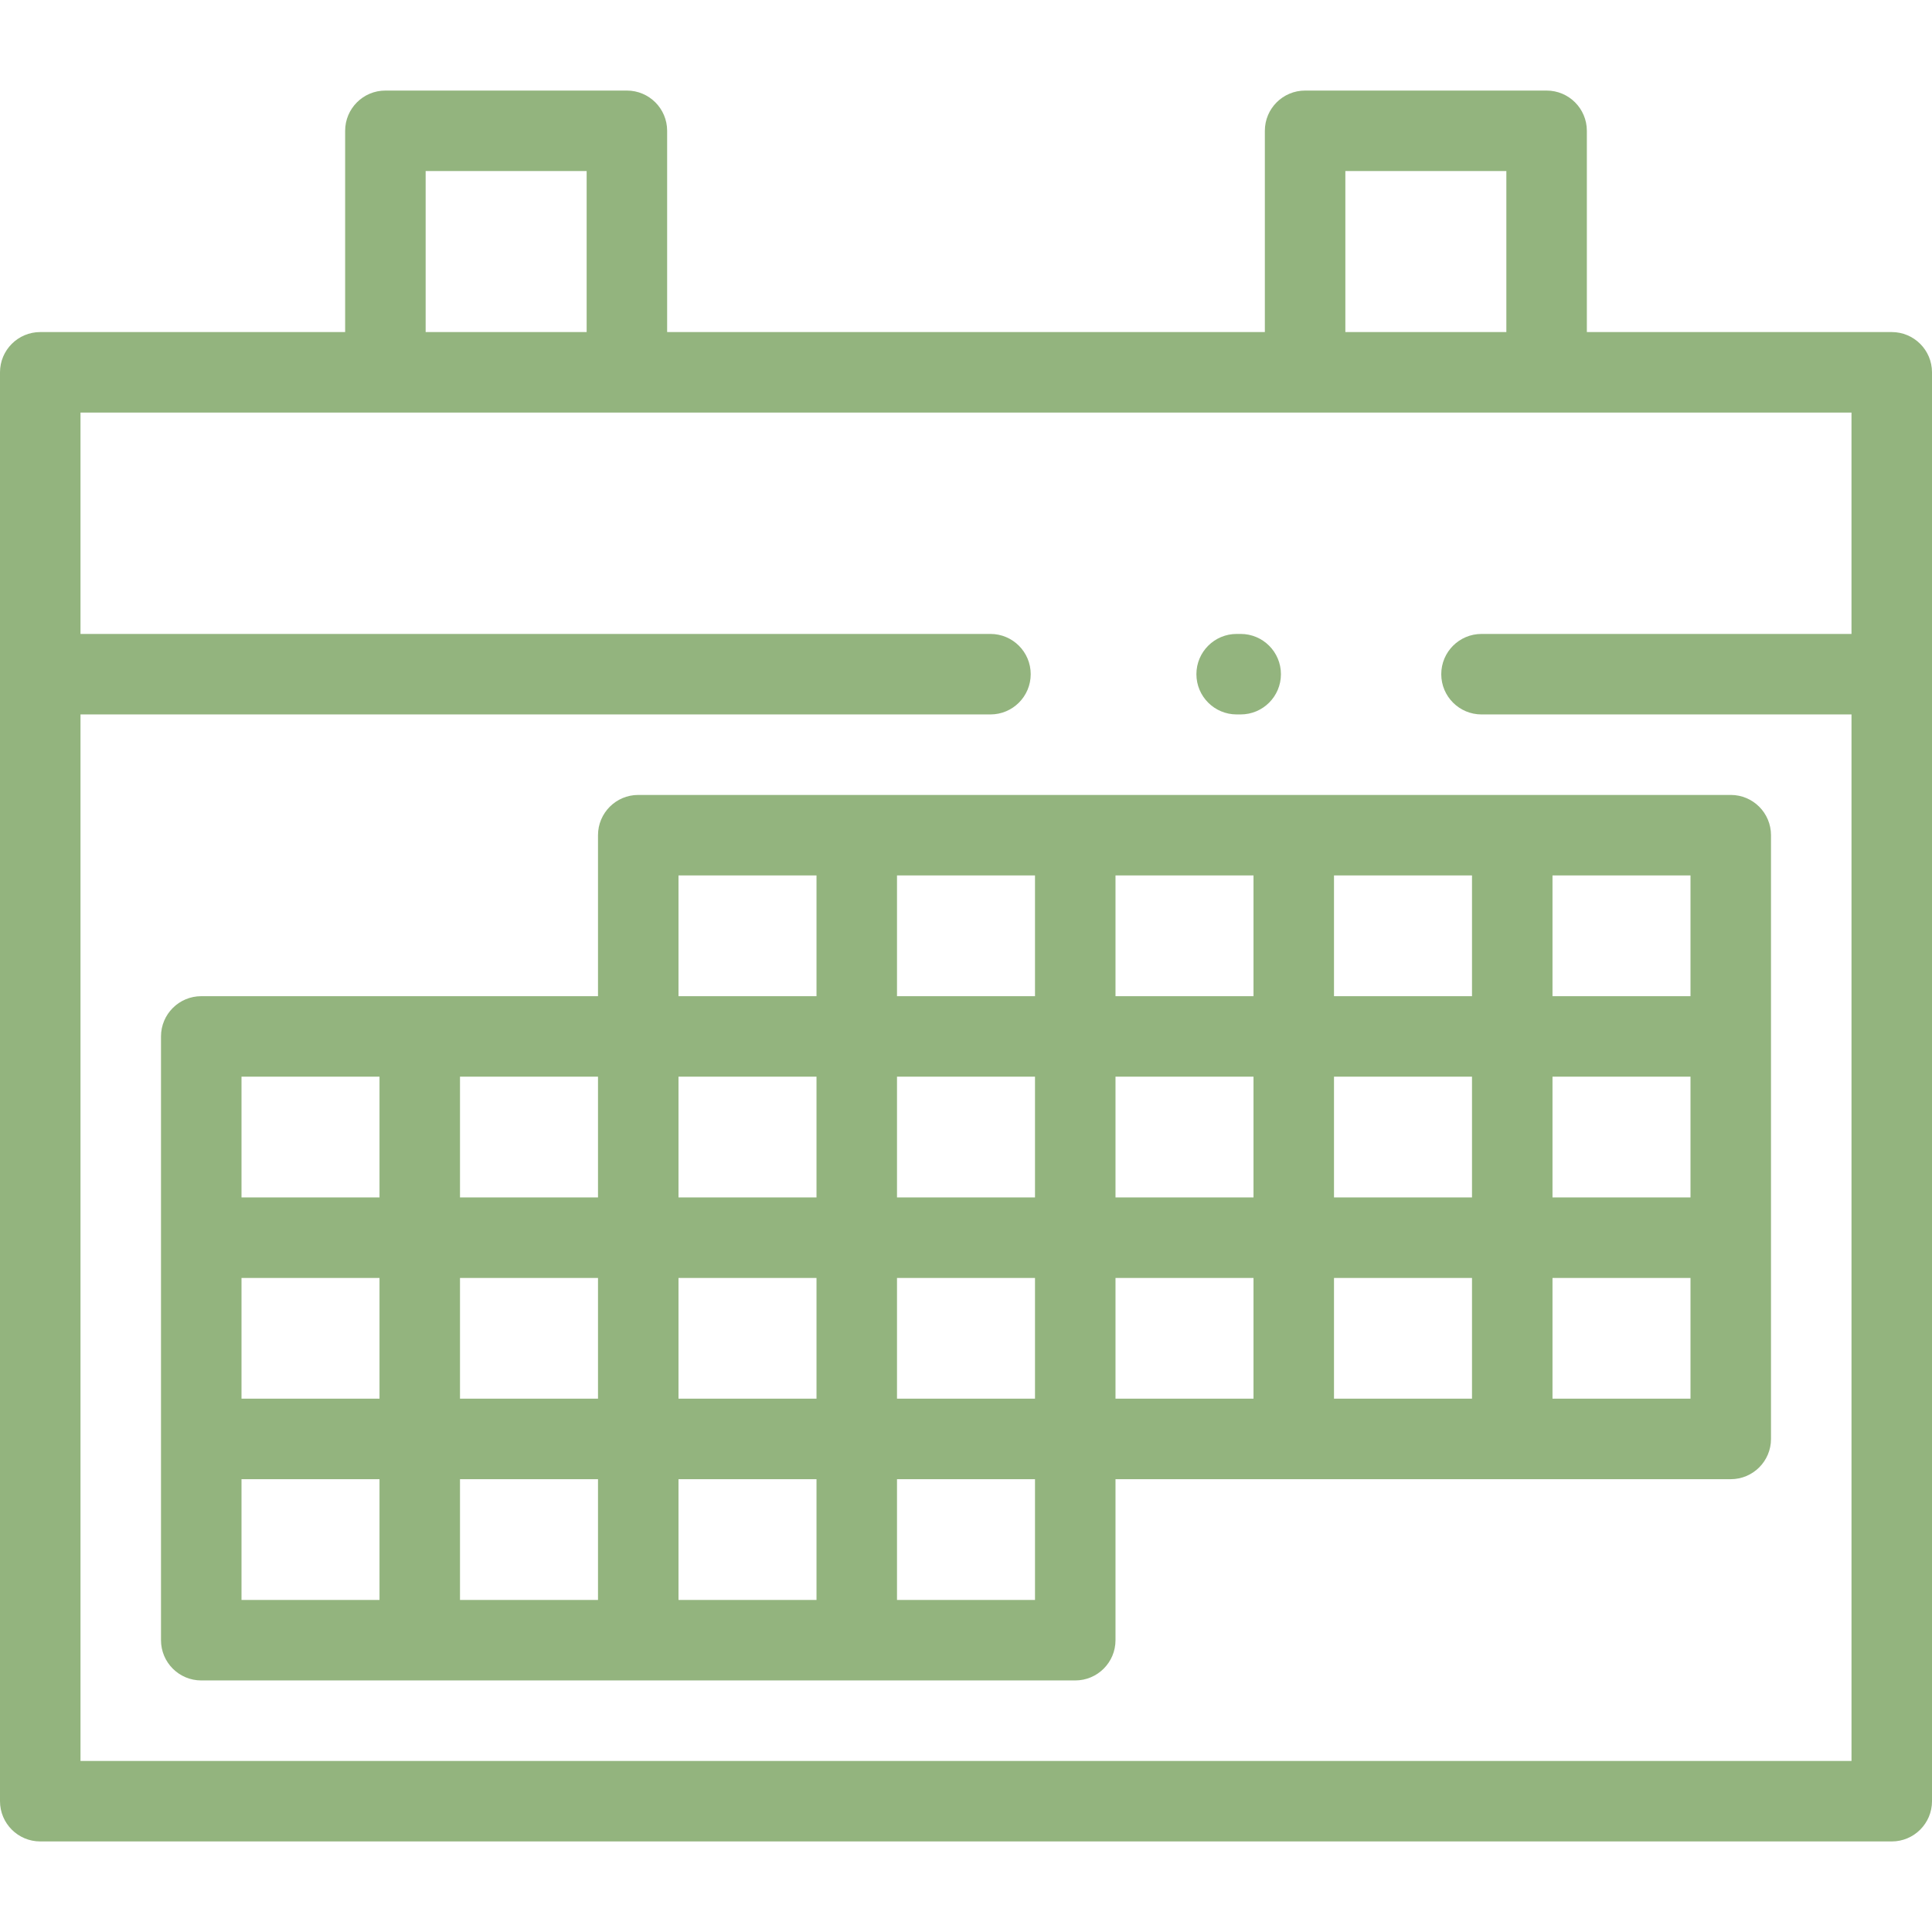<!DOCTYPE svg PUBLIC "-//W3C//DTD SVG 1.1//EN" "http://www.w3.org/Graphics/SVG/1.1/DTD/svg11.dtd">
<!-- Uploaded to: SVG Repo, www.svgrepo.com, Transformed by: SVG Repo Mixer Tools -->
<svg fill="#93B47E" height="800px" width="800px" version="1.1" id="Layer_1" xmlns="http://www.w3.org/2000/svg" xmlns:xlink="http://www.w3.org/1999/xlink" viewBox="0 0 512 512" xml:space="preserve" stroke="#93B47E" stroke-width="0.005">
<g id="SVGRepo_bgCarrier" stroke-width="0"/>
<g id="SVGRepo_tracerCarrier" stroke-linecap="round" stroke-linejoin="round"/>
<g id="SVGRepo_iconCarrier"> <g> <g> <g> <path d="M327.726,189.333h1.067c5.89,0,10.667-4.775,10.667-10.667c0-5.891-4.777-10.667-10.667-10.667h-1.067 c-5.89,0-10.667,4.775-10.667,10.667C317.059,184.558,321.835,189.333,327.726,189.333z"/> <path d="M501.333,88h-80.8V34.667c0-5.891-4.776-10.667-10.667-10.667h-64c-5.89,0-10.667,4.775-10.667,10.667V88H176.8V34.667 c0-5.891-4.775-10.667-10.667-10.667h-64c-5.891,0-10.667,4.775-10.667,10.667V88h-80.8C4.775,88,0,92.775,0,98.667v80v298.667 C0,483.225,4.775,488,10.667,488h490.667c5.89,0,10.667-4.775,10.667-10.667V178.667v-80C512,92.775,507.225,88,501.333,88z M356.533,45.333H399.2V88h-42.667V45.333z M112.8,45.333h42.667V88H112.8V45.333z M490.667,168h-98.052 c-5.89,0-10.667,4.775-10.667,10.667c0,5.891,4.776,10.667,10.667,10.667h98.052v277.333H21.333V189.333h241.149 c5.89,0,10.667-4.775,10.667-10.667c0-5.891-4.777-10.667-10.667-10.667H21.333v-58.667h469.333V168z"/> <path d="M158.477,221.333V264H53.333c-5.891,0-10.667,4.776-10.667,10.667v160c0,5.891,4.775,10.667,10.667,10.667h231.619 c5.89,0,10.667-4.775,10.667-10.667V392h163.047c5.89,0,10.667-4.775,10.667-10.667v-160c0-5.891-4.775-10.667-10.667-10.667 H169.143C163.252,210.667,158.477,215.442,158.477,221.333z M100.572,424H64v-32h36.572V424z M100.572,370.667H64v-32h36.572 V370.667z M100.572,317.333H64v-32h36.572V317.333z M158.477,424h-36.572v-32h36.572V424z M158.477,370.667h-36.572v-32h36.572 V370.667z M158.477,317.333h-36.572v-32h36.572V317.333z M411.428,232H448v32h-36.572V232z M411.428,285.333H448v32h-36.572 V285.333z M411.428,338.667H448v32h-36.572V338.667z M353.524,232h36.571v32h-36.571V232z M353.524,285.333h36.571v32h-36.571 V285.333z M353.524,338.667h36.571v32h-36.571V338.667z M295.619,232h36.572v32h-36.572V232z M295.619,285.333h36.572v32h-36.572 V285.333z M295.619,338.667h36.572v32h-36.572V338.667z M216.382,424H179.81v-32h36.572V424z M216.382,370.667H179.81v-32h36.572 V370.667z M274.286,424h-36.572v-32h36.572V424z M237.714,232h36.572v32h-36.572V232z M237.714,285.333h36.572v32h-36.572 V285.333z M237.714,338.667h36.572v32h-36.572V338.667z M179.81,232h36.572v32H179.81V232z M179.809,285.333h36.572v32h-36.572 V285.333z"/> </g> </g> </g> </g>
</svg>